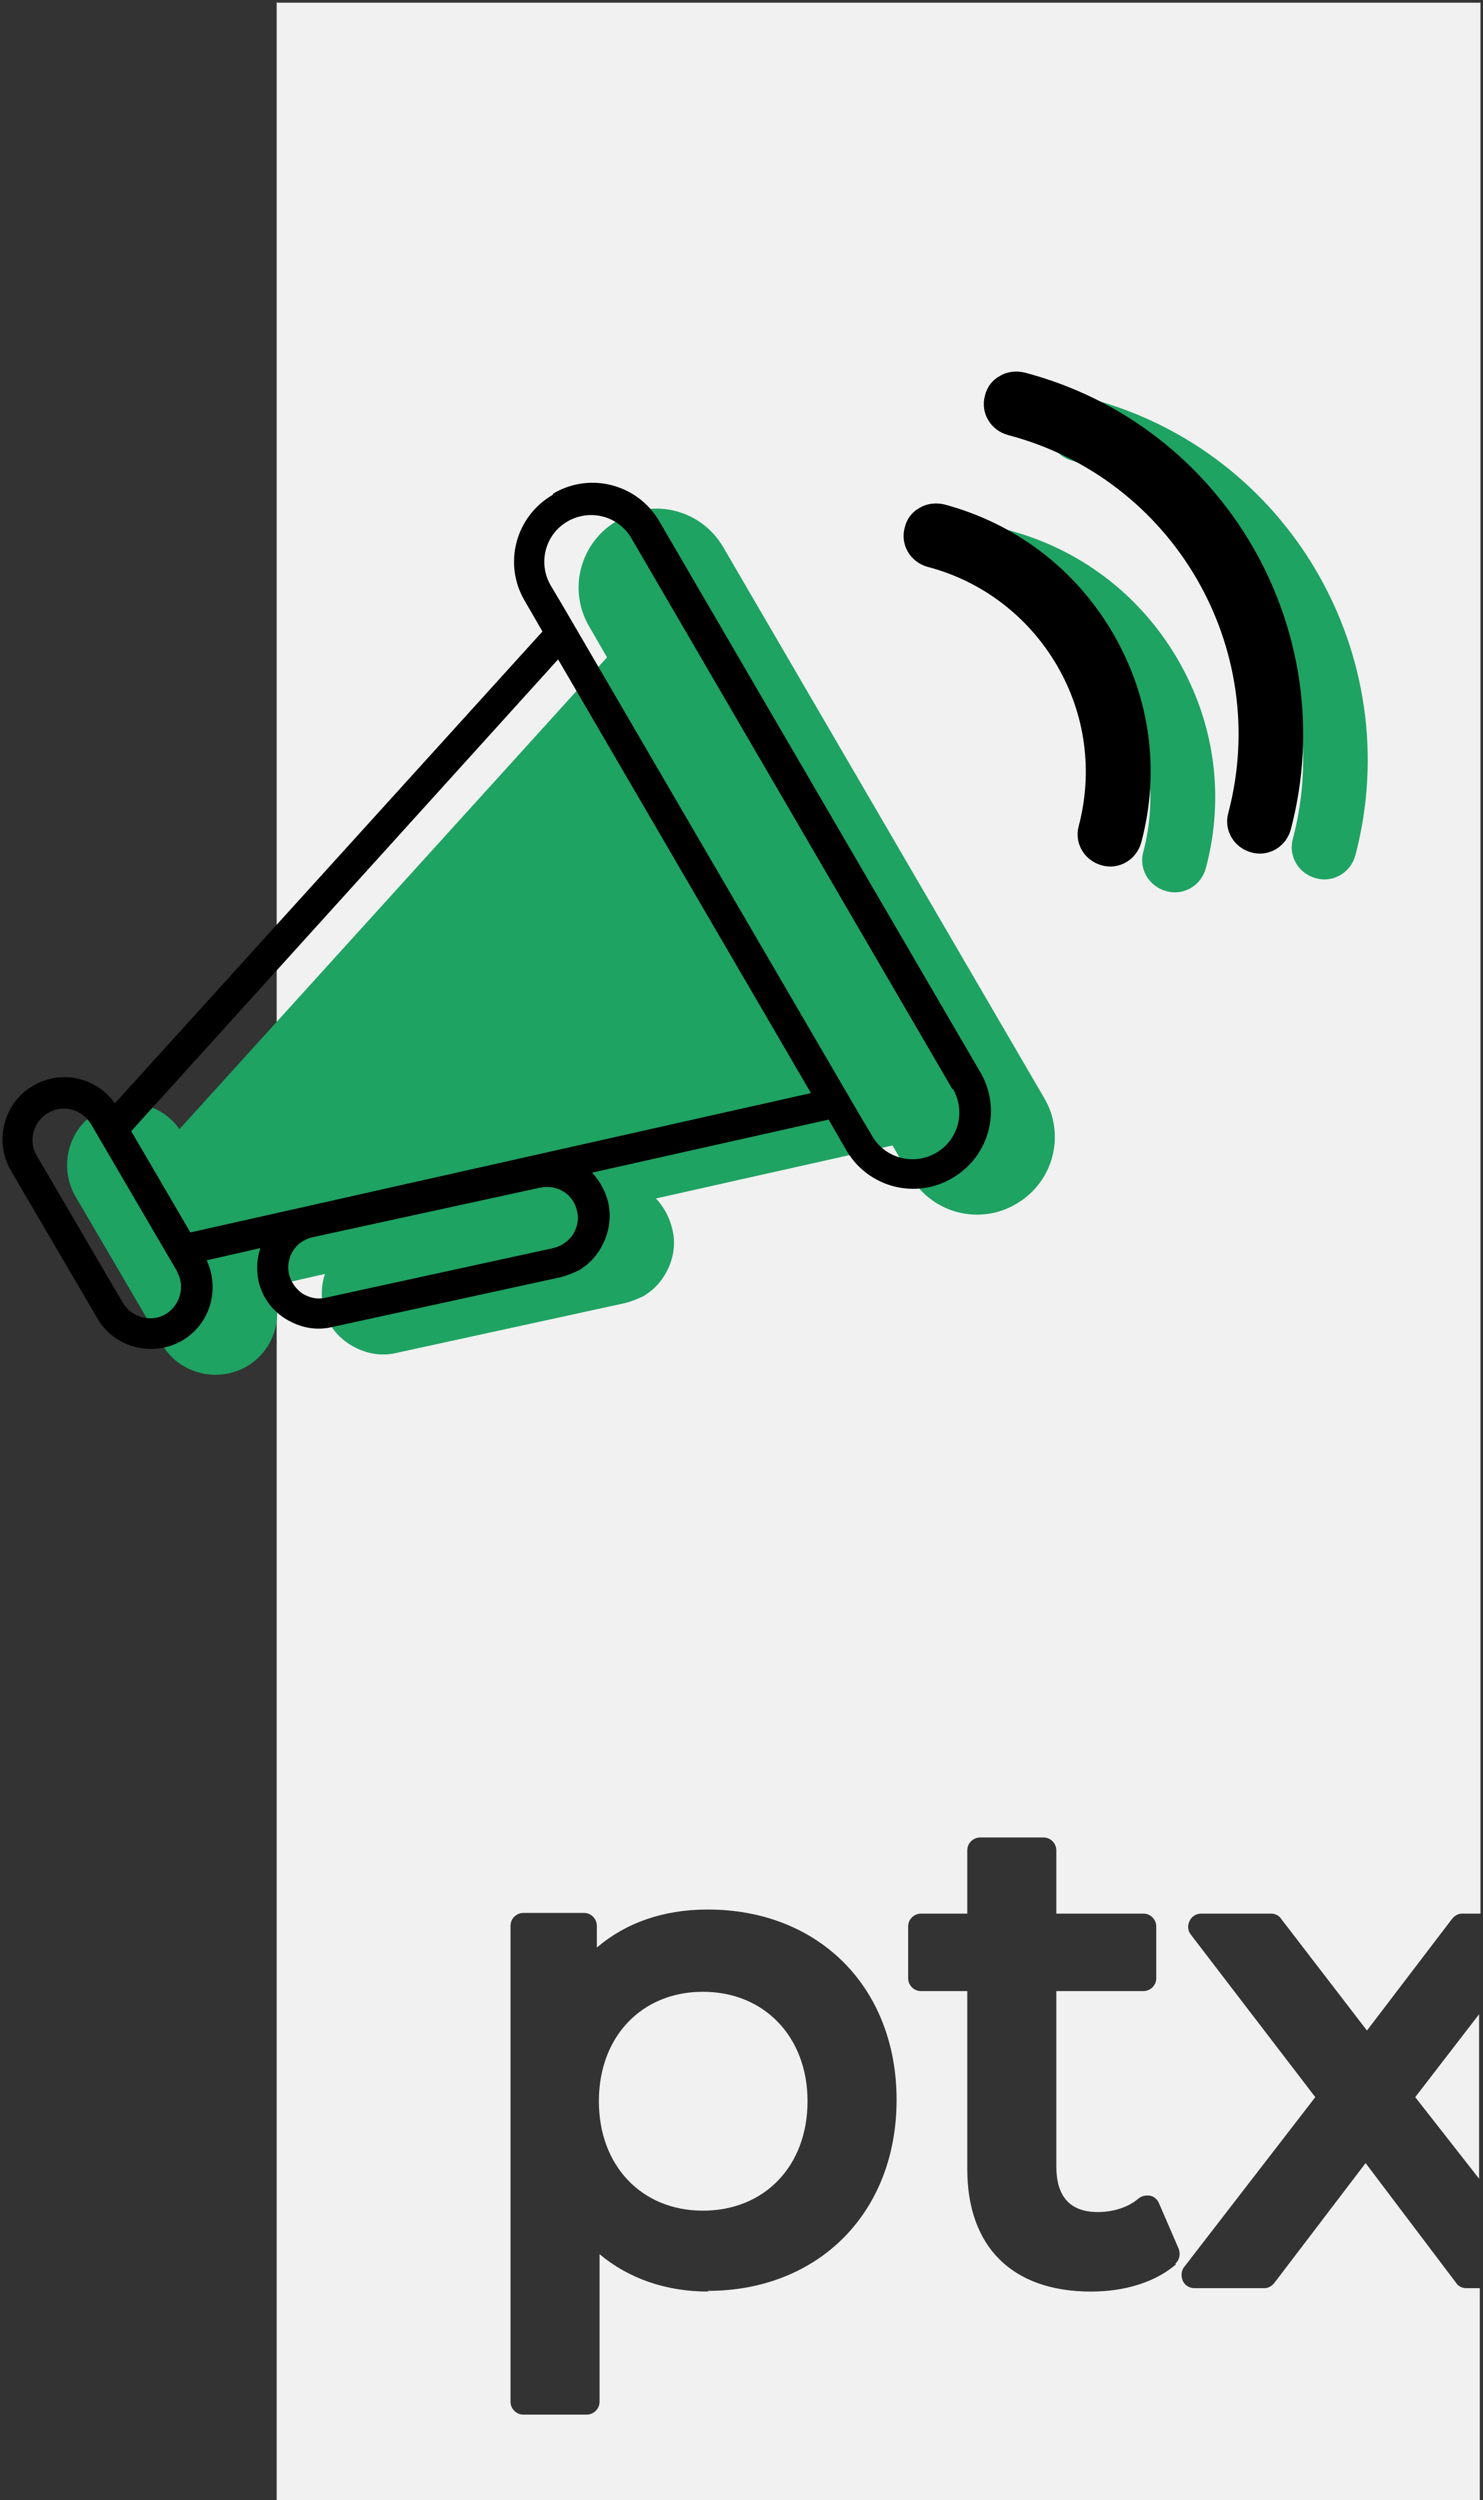 <?xml version="1.0" encoding="UTF-8"?>
<!DOCTYPE svg PUBLIC "-//W3C//DTD SVG 1.1//EN" "http://www.w3.org/Graphics/SVG/1.1/DTD/svg11.dtd">
<!-- Creator: CorelDRAW 2019 (64 Bit) -->
<svg xmlns="http://www.w3.org/2000/svg" xml:space="preserve" width="129.117mm" height="217.664mm" version="1.1" style="shape-rendering:geometricPrecision; text-rendering:geometricPrecision; image-rendering:optimizeQuality; fill-rule:evenodd; clip-rule:evenodd"
viewBox="0 0 12911.66 21766.38"
 xmlns:xlink="http://www.w3.org/1999/xlink">
 <rect x="0" y="0" width="12911.66" height="21766.38" fill="#333333" stroke="none"/>
 <defs>
  <style type="text/css">
   <![CDATA[
    .fil2 {fill:black;fill-rule:nonzero}
    .fil1 {fill:#1EA362;fill-rule:nonzero}
    .fil0 {fill:#F1F1F1;fill-rule:nonzero}
   ]]>
  </style>
 </defs>
 <g id="Camada_x0020_1">
  <g id="_2983960228784">
   <polygon class="fil0" points="12877.84,18967.07 12877.84,17534.87 12321.59,18256.89 "/>
   <path class="fil0" d="M10238.45 19712.71c-177.55,153.87 -443.87,236.72 -739.77,236.72 -686.51,0 -1077.06,-390.6 -1077.06,-1065.21l0 -1550.51 -402.43 0c-65.1,0 -112.45,-53.26 -112.45,-112.44l0 -449.79c0,-65.1 53.27,-112.44 112.45,-112.44l402.43 0 0 -550.39c0,-65.1 53.27,-112.45 112.45,-112.45l550.39 0c65.1,0 112.45,53.27 112.45,112.45l0 550.39 757.53 0c65.1,0 112.44,53.26 112.44,112.44l0 449.79c0,65.1 -53.26,112.44 -112.44,112.44l-757.53 0 0 1526.84c0,260.4 118.36,396.51 361.01,396.51 136.11,0 266.31,-41.42 355.09,-118.36 29.59,-23.67 65.1,-29.59 100.61,-23.67 35.51,5.92 65.1,35.51 76.93,65.1l171.63 396.52c17.76,47.34 5.92,100.61 -29.59,130.2l0 0 5.86 5.86zm-4071.6 236.72c-366.92,0 -692.42,-112.44 -946.85,-325.5l0 1284.19c0,65.1 -53.26,112.45 -112.44,112.45l-550.39 0c-65.1,0 -112.45,-53.27 -112.45,-112.45l0 -4142.61c0,-65.1 53.26,-112.45 112.45,-112.45l526.72 0c65.1,0 112.44,53.27 112.44,112.45l0 189.38c254.48,-218.97 585.9,-331.42 964.61,-331.42 970.52,0 1645.19,680.59 1645.19,1657.03 0,982.36 -680.59,1662.96 -1645.19,1662.96l0 0 5.91 5.97zm-3757.93 -19931.8l0 21766.38 10474.84 0 0 -1864.17 -118.36 0c-35.51,0 -71.02,-17.75 -88.78,-47.34l-787.12 -1041.55 -793.03 1041.55c-23.68,29.59 -53.27,47.34 -88.78,47.34l-609.57 0c-41.43,0 -82.85,-23.67 -100.61,-65.1 -17.75,-41.43 -11.83,-88.77 11.84,-118.36l1142.15 -1479.49 -1082.97 -1414.39c-29.59,-35.51 -29.59,-82.85 -11.84,-118.36 17.76,-41.43 59.19,-65.1 100.61,-65.1l609.58 0c35.51,0 71.01,17.75 88.77,47.34l745.69 970.53 739.77 -970.53c23.68,-29.59 53.27,-47.34 88.78,-47.34l159.79 0 0 -16635.49 -10474.84 0 0 0 -5.92 -5.92z"/>
   <path class="fil0" d="M6119.51 17339.57c-532.64,0 -905.42,390.6 -905.42,952.77 0,562.23 372.84,952.77 905.42,952.77 538.55,0 911.34,-390.6 911.34,-952.77 0,-556.31 -372.85,-952.77 -911.34,-952.77z"/>
   <path class="fil1" d="M5373.88 4533.09c-325.5,189.38 -432.03,603.65 -242.65,923.18l153.87 266.31 -3722.42 4107.11c-159.79,-224.89 -467.53,-295.91 -710.18,-153.87 -260.4,147.95 -343.25,485.29 -195.3,739.77l751.61 1284.19c147.95,260.4 485.29,343.25 739.77,195.3 242.65,-142.04 331.42,-443.87 213.06,-698.35l467.53 -106.53c-29.59,88.78 -35.5,183.47 -17.75,278.16 29.59,142.03 112.45,260.4 236.73,337.33 124.28,76.94 266.32,106.53 408.35,71.02l1982.54 -432.03c53.26,-11.83 106.52,-35.5 159.79,-59.18 71.02,-41.42 136.12,-100.61 183.46,-177.54 76.94,-124.28 106.53,-266.32 71.02,-408.36 -23.67,-100.61 -71.02,-189.38 -142.04,-266.32l2059.47 -461.61 153.88 266.31c189.38,325.5 603.65,432.03 923.17,242.65 325.5,-189.38 432.03,-603.66 242.65,-923.18l-2793.27 -4793.55c-189.38,-325.5 -603.65,-432.03 -923.18,-242.65l-0.11 11.84z"/>
   <path class="fil1" d="M9480.92 3467.81c-76.94,-17.75 -153.87,-5.91 -213.05,29.6 -59.19,35.5 -112.45,94.69 -130.2,171.62 -41.43,147.96 47.34,301.83 201.21,343.26 1438.06,378.76 2296.2,1852.33 1917.44,3290.39 -41.43,147.96 47.34,301.83 201.22,343.26 147.95,41.42 301.82,-47.35 343.25,-201.22 455.7,-1733.97 -579.98,-3521.21 -2319.87,-3976.91l0 0z"/>
   <path class="fil1" d="M8782.63 4615.88c-76.93,-17.75 -153.87,-5.91 -213.05,29.59 -65.1,35.51 -112.45,94.7 -130.2,171.63 -41.43,147.96 47.34,301.83 201.22,343.26 473.45,124.28 875.89,432.02 1124.39,858.13 248.57,426.11 313.67,923.18 189.39,1396.64 -41.43,147.95 47.34,301.82 201.21,343.25 147.96,41.43 301.83,-47.34 343.26,-201.22 165.71,-621.41 76.94,-1266.43 -248.56,-1822.74 -325.51,-556.31 -846.31,-952.77 -1467.66,-1118.48l0 0 0 -0.06z"/>
   <path class="fil2" d="M8297.34 9480.51c112.45,195.31 47.35,443.87 -147.95,556.31 -195.3,112.45 -443.87,47.35 -556.31,-147.95l-112.45 -189.38 -2574.35 -4414.85 -112.45 -189.38c-112.44,-195.3 -47.34,-443.87 147.96,-556.31 195.3,-112.45 443.86,-47.35 556.31,147.95l2793.27 4793.56 0 0 5.97 0.05zm-6639.97 1248.68l-514.88 -881.81 3716.5 -4107.1 2201.51 3775.68 -5403.13 1213.17 0 0 0 0.06zm-118.36 337.34c76.94,130.2 29.59,295.91 -94.69,372.85 -130.2,76.93 -295.91,29.59 -372.85,-94.7l-751.61 -1284.18c-76.93,-130.2 -29.59,-295.91 100.61,-372.85 130.2,-76.93 295.91,-29.59 372.85,100.61l17.75 29.59 716.1 1225.01 17.76 29.59 0 0 -5.92 -5.92zm3485.69 -520.8c17.76,71.02 0,142.04 -35.51,201.22 -41.42,59.18 -100.6,100.61 -171.62,118.36l-1982.54 432.03c-71.01,17.75 -142.03,0 -201.21,-35.51 -59.19,-41.43 -100.61,-100.61 -118.37,-171.63 -23.67,-118.36 29.59,-236.72 130.2,-289.99 23.67,-11.83 47.35,-23.67 76.94,-29.59l1982.53 -432.03c147.96,-29.59 289.99,59.18 319.58,207.14l0 0zm-213.05 -6237.53c-325.5,189.38 -432.03,603.65 -242.65,923.17l153.88 266.32 -3722.43 4107.11c-159.79,-224.89 -467.53,-295.91 -710.18,-153.88 -260.4,147.96 -343.25,485.3 -195.3,739.78l751.61 1284.18c147.96,260.41 485.29,343.26 739.78,195.3 242.64,-142.03 331.41,-443.86 213.05,-698.34l467.54 -106.53c-29.59,88.77 -35.51,183.47 -17.76,278.16 29.59,142.03 112.45,260.4 236.73,337.33 124.28,76.94 266.32,106.53 408.35,71.02l1982.54 -432.03c53.26,-11.83 106.53,-35.51 159.79,-59.18 71.02,-41.43 136.12,-100.61 183.46,-177.54 76.94,-124.29 106.53,-266.32 76.94,-408.36 -23.67,-100.61 -71.02,-189.38 -142.04,-266.32l2059.47 -461.62 153.88 266.32c189.38,325.5 603.65,432.03 923.17,242.65 325.5,-189.38 432.03,-603.66 242.65,-923.18l-2793.27 -4793.55c-189.38,-325.5 -603.65,-432.03 -923.17,-242.65l0 0 -6.04 11.84z"/>
   <path class="fil2" d="M8918.75 3242.92c-76.93,-17.75 -153.87,-5.92 -213.05,29.59 -65.1,35.51 -112.45,94.7 -130.2,171.63 -41.43,147.96 47.34,301.83 201.22,343.26 1438.06,378.76 2296.19,1852.33 1917.43,3290.39 -41.43,147.95 47.34,301.83 201.22,343.25 147.95,41.43 301.83,-47.34 343.25,-201.21 455.7,-1733.97 -579.98,-3521.21 -2319.87,-3976.91l0 0z"/>
   <path class="fil2" d="M8220.41 4391.05c-76.94,-17.75 -153.88,-5.92 -213.06,29.59 -65.1,35.51 -112.44,94.69 -130.2,171.63 -41.43,147.95 47.35,301.83 201.22,343.25 473.45,124.29 875.89,432.03 1124.4,858.14 248.56,426.11 313.66,923.18 189.38,1396.63 -41.43,147.96 47.34,301.83 201.22,343.26 147.95,41.43 301.82,-47.35 343.25,-201.22 165.71,-621.41 76.94,-1266.43 -248.56,-1822.74 -325.5,-556.31 -846.3,-952.77 -1467.65,-1118.48l0 0 0 -0.06z"/>
  </g>
 </g>
</svg>

